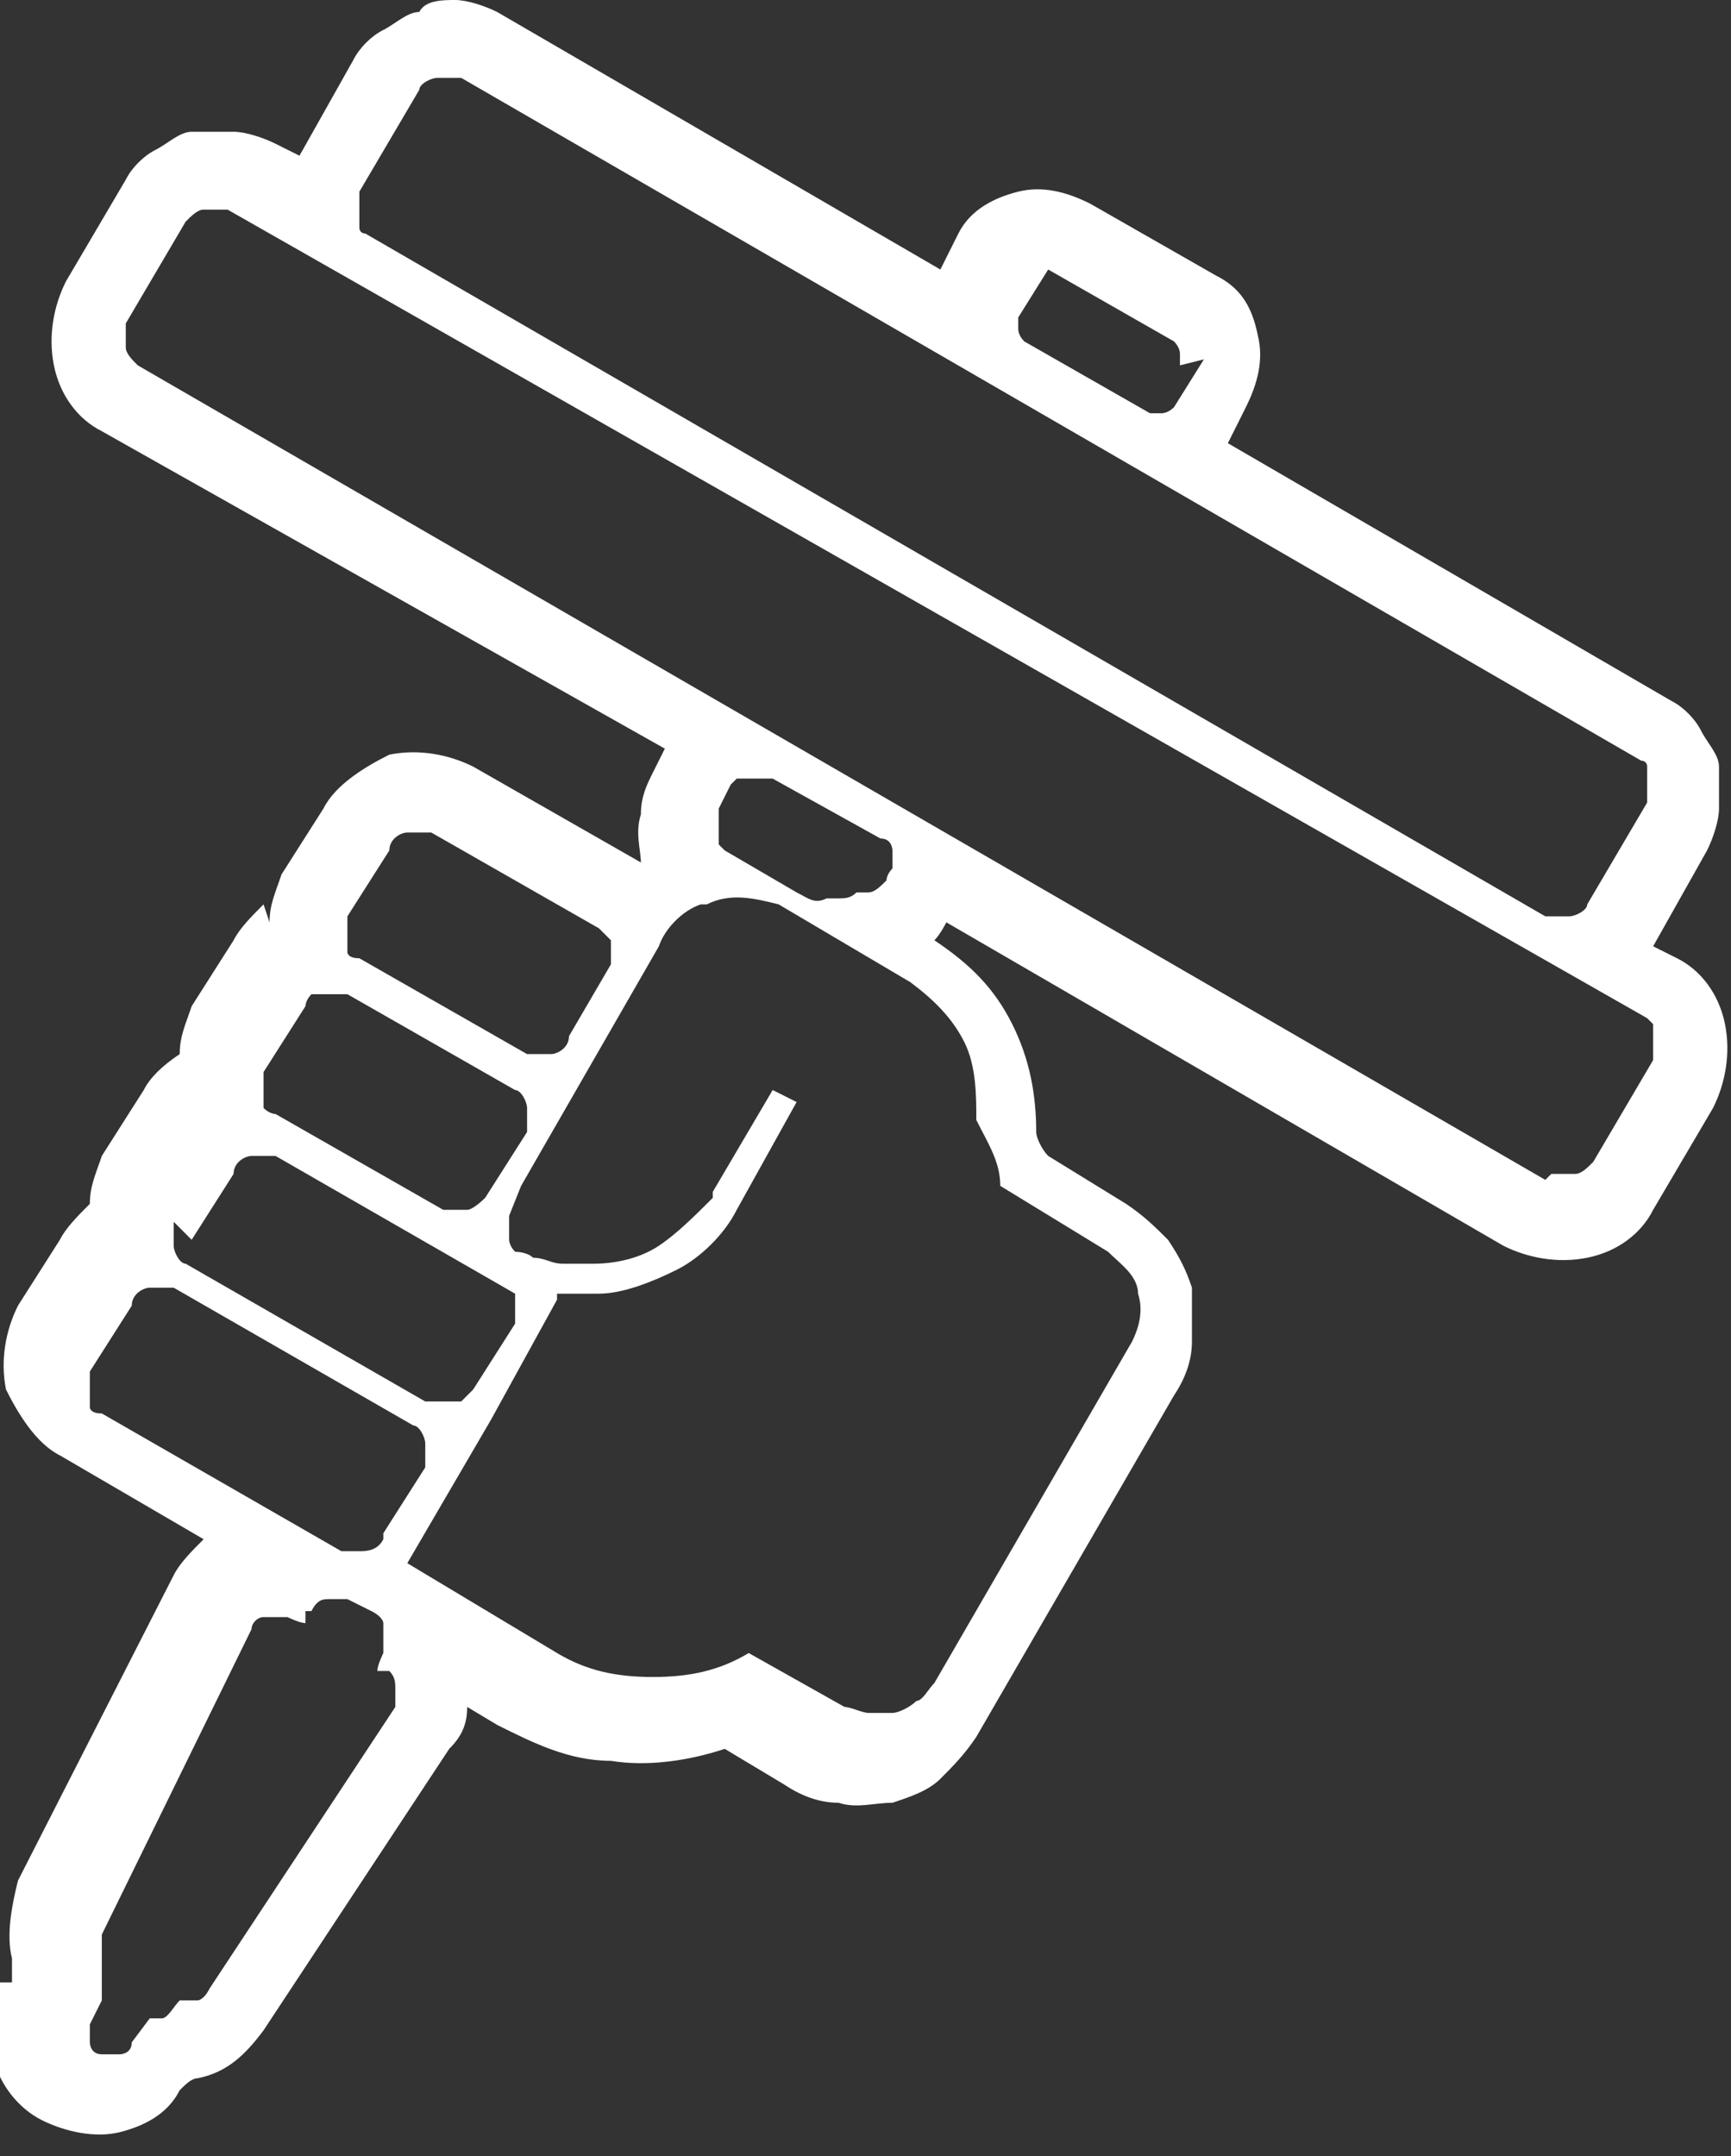 <?xml version="1.0" encoding="UTF-8"?>
<svg id="_레이어_1" data-name="레이어 1" xmlns="http://www.w3.org/2000/svg" width="28.9" height="36" version="1.1" viewBox="0 0 28.9 36">
  <rect x="0" y="0" width="28.9" height="36" fill="#333333" stroke="none"/>
  <defs>
    <style>
      .cls-1 {
        fill: #fff;
        fill-rule: evenodd;
        stroke-width: 0px;
      }
    </style>
  </defs>
  <path class="cls-1" d="M8.1,20s0,0,0,0c0,0-.2.2-.3.2-.1,0-.2,0-.4,0h0s-2.8-1.6-2.8-1.6c0,0-.1,0-.2-.1,0,0,0-.1,0-.2,0,0,0-.1,0-.2,0,0,0-.1,0-.2l.7-1.1c0,0,0-.1.1-.2,0,0,.1,0,.2,0,0,0,.1,0,.2,0,0,0,.1,0,.2,0l2.8,1.6c.1,0,.2.2.2.3,0,.1,0,.3,0,.4l-.7,1.1ZM8.5,20.3c0,0,0,.1,0,.2,0,0,0,.1,0,.2,0,0,0,.1.1.2h0s0,0,0,0c0,0,.2,0,.3.1.2,0,.3.1.5.1.2,0,.3,0,.5,0,.4,0,.8-.1,1.1-.3.3-.2.6-.5.9-.8,0,0,0,0,0-.1l1-1.7.4.2-1,1.8c-.2.4-.6.8-1,1-.4.2-.9.4-1.3.4-.2,0-.3,0-.5,0,0,0-.1,0-.2,0,0,0,0,0,0,0,0,0,0,0,0,.1l-1.1,2s0,0,0,0c0,0,0,0,0,0l-1.4,2.4s0,0,0,0l2.5,1.5c.5.3,1,.4,1.6.4s1.1-.1,1.6-.4l1.6.9c.1,0,.3.1.4.1.1,0,.3,0,.4,0,.1,0,.3-.1.4-.2.1,0,.2-.2.3-.3l3.3-5.7c.1-.2.2-.5.1-.8,0-.3-.3-.5-.5-.7l-1.8-1.1c0-.4-.2-.7-.4-1.1,0-.4,0-.9-.2-1.3-.2-.4-.5-.7-.9-1l-2.2-1.3h0c-.4-.1-.8-.2-1.2,0,0,0,0,0-.1,0-.3.1-.6.4-.7.7l-2.3,4ZM10.2,16.3c0-.1,0-.2,0-.4,0,0,0-.2,0-.2,0,0-.1-.1-.2-.2l-2.8-1.6c-.1,0-.3,0-.4,0-.1,0-.3.1-.3.3l-.7,1.1c0,0,0,.1,0,.2,0,0,0,.1,0,.2,0,0,0,.1,0,.2,0,0,0,.1.2.1l2.8,1.6c.1,0,.3,0,.4,0s.3-.1.3-.3l.7-1.2ZM4.5,15.4c0-.3.1-.5.2-.8l.7-1.1c.2-.4.7-.7,1.1-.9.5-.1,1,0,1.4.2l2.8,1.6s0,0,0,0c0-.2-.1-.5,0-.8,0-.3.1-.5.2-.7l.2-.4L1.7,7.2c-.4-.2-.7-.6-.8-1.1-.1-.5,0-1,.2-1.4l1-1.7c.1-.2.3-.4.5-.5.2-.1.4-.3.6-.3.2,0,.5,0,.7,0s.5.1.7.2l.4.2.9-1.6c.1-.2.3-.4.5-.5.2-.1.4-.3.6-.3C7.1,0,7.4,0,7.6,0c.2,0,.5.1.7.2l7.4,4.3.3-.6c.2-.4.6-.6,1-.7.4-.1.8,0,1.2.2l2.1,1.2c.4.2.6.5.7,1,.1.4,0,.8-.2,1.2l-.3.6,7.4,4.3c.2.1.4.3.5.5.1.2.3.4.3.6,0,.2,0,.5,0,.7,0,.2-.1.5-.2.7l-.9,1.6.4.2c.4.2.7.6.8,1.1.1.5,0,1-.2,1.4l-1,1.7c-.2.4-.6.7-1.1.8-.5.1-1,0-1.4-.2l-9.3-5.4c0,0-.1.2-.2.3h0c.6.4,1,.8,1.3,1.4.3.6.4,1.2.4,1.8,0,.1.1.3.2.4l1.3.8c.3.2.5.4.7.6.2.3.3.5.4.8,0,.3,0,.6,0,.9,0,.3-.1.6-.3.9l-3.3,5.7c-.2.3-.4.5-.6.7-.2.2-.5.3-.8.4-.3,0-.6.1-.9,0-.3,0-.6-.1-.9-.3l-1-.6c-.6.2-1.3.3-1.9.2-.7,0-1.3-.3-1.9-.6l-.5-.3c0,.3-.1.5-.3.7l-3.1,4.7c-.3.4-.6.7-1.1.8-.1,0-.2.1-.3.2h0c-.2.4-.6.6-1,.7-.4.1-.9,0-1.3-.2-.4-.2-.7-.6-.8-1-.1-.4,0-.9.1-1.3H.2c0-.1,0-.3,0-.4-.1-.4,0-.9.1-1.3l2.6-5.1c.1-.2.3-.4.5-.6l-2.4-1.4c-.4-.2-.7-.7-.9-1.1-.1-.5,0-1,.2-1.4l.7-1.1c.1-.2.3-.4.5-.6,0-.3.1-.5.2-.8l.7-1.1c.1-.2.3-.4.6-.6,0-.3.1-.5.2-.8l.7-1.1c.1-.2.3-.4.5-.6h0ZM2.9,20.4c0,.1,0,.3,0,.4,0,.1.1.3.2.3l4,2.3c0,0,.2,0,.3,0h0c0,0,.2,0,.3,0,0,0,.1-.1.2-.2l.7-1.1c0,0,0-.2,0-.2,0,0,0-.2,0-.2,0,0,0,0,0,0,0,0,0,0,0-.1,0,0,0,0,0,0h0s0,0,0,0l-4-2.3c-.1,0-.3,0-.4,0-.1,0-.3.1-.3.3l-.7,1.1ZM2.9,21.5c-.1,0-.3,0-.4,0-.1,0-.3.1-.3.3l-.7,1.1c0,0,0,.1,0,.2,0,0,0,.1,0,.2,0,0,0,.1,0,.2,0,0,0,.1.2.1l4,2.3c0,0,.2,0,.3,0h0c.1,0,.3,0,.4-.2,0,0,0,0,0-.1l.7-1.1c0-.1,0-.3,0-.4,0-.1-.1-.3-.2-.3l-4-2.3ZM5.1,26.9s0,0,0,0v.2c-.1,0-.3-.1-.3-.1,0,0,0,0-.1,0-.1,0-.2,0-.3,0-.1,0-.2.1-.2.2l-2.5,5.1c0,0,0,.2,0,.2,0,0,0,.2,0,.2,0,0,0,0,0,.1h0c0,.1,0,.3,0,.4,0,0,0,.2,0,.2,0,0,0,0,0,0l-.2.4c0,0,0,.2,0,.3,0,0,0,.2.2.2,0,0,.2,0,.3,0,0,0,.2,0,.2-.2l.3-.4h0c0,0,.2,0,.2,0,.1,0,.2-.2.3-.3h0s0,0,.1,0c0,0,.2,0,.2,0,0,0,.1,0,.2-.2l3.1-4.7c0,0,0-.2,0-.3,0-.1,0-.2-.1-.3,0,0,0,0,0,0h-.2c0-.1.1-.3.1-.3,0,0,0,0,0-.1,0-.1,0-.3,0-.4,0,0,0-.1-.2-.2h0s-.4-.2-.4-.2c-.1,0-.2,0-.3,0-.1,0-.2,0-.3.2h0ZM14.5,14.9c.1,0,.2-.1.3-.2,0,0,0-.1.1-.2,0,0,0-.2,0-.3,0,0,0-.2-.2-.2l-1.8-1c0,0-.1,0-.2,0,0,0-.1,0-.2,0,0,0-.1,0-.2,0,0,0,0,0-.1.1l-.2.4c0,0,0,.2,0,.3,0,0,0,.2,0,.3,0,0,0,0,.1.1,0,0,0,0,0,0l1.2.7h0c.2.1.3.2.5.1h0c0,0,.1,0,.2,0h0c.1,0,.2,0,.3-.1h0ZM25.9,19.6c.1,0,.3,0,.4,0,.1,0,.2-.1.3-.2l1-1.7c0,0,0-.1,0-.2,0,0,0-.1,0-.2,0,0,0-.1,0-.2,0,0,0,0-.1-.1L3.8,3.5c-.1,0-.3,0-.4,0-.1,0-.2.1-.3.2l-1,1.7c0,.1,0,.3,0,.4,0,.1.1.2.2.3l23.5,13.6ZM26.5,15.1c0,.1-.2.2-.3.2-.1,0-.3,0-.4,0L6.1,3.9c0,0-.1,0-.1-.1,0,0,0-.1,0-.2,0,0,0-.1,0-.2,0,0,0-.1,0-.2l1-1.7c0-.1.2-.2.3-.2.1,0,.3,0,.4,0l19.7,11.4c0,0,.1,0,.1.1,0,0,0,.1,0,.2,0,0,0,.1,0,.2,0,0,0,.1,0,.2l-1,1.7ZM19.7,6.1c0,0,0-.1,0-.2,0,0,0-.1-.1-.2l-2.1-1.2s0,0,0,0c0,0,0,0,0,0,0,0,0,0,0,0,0,0,0,0,0,0l-.5.8c0,0,0,.1,0,.2,0,0,0,.1.1.2l2.1,1.2c0,0,.1,0,.2,0,0,0,.1,0,.2-.1l.5-.8Z"/>
</svg>